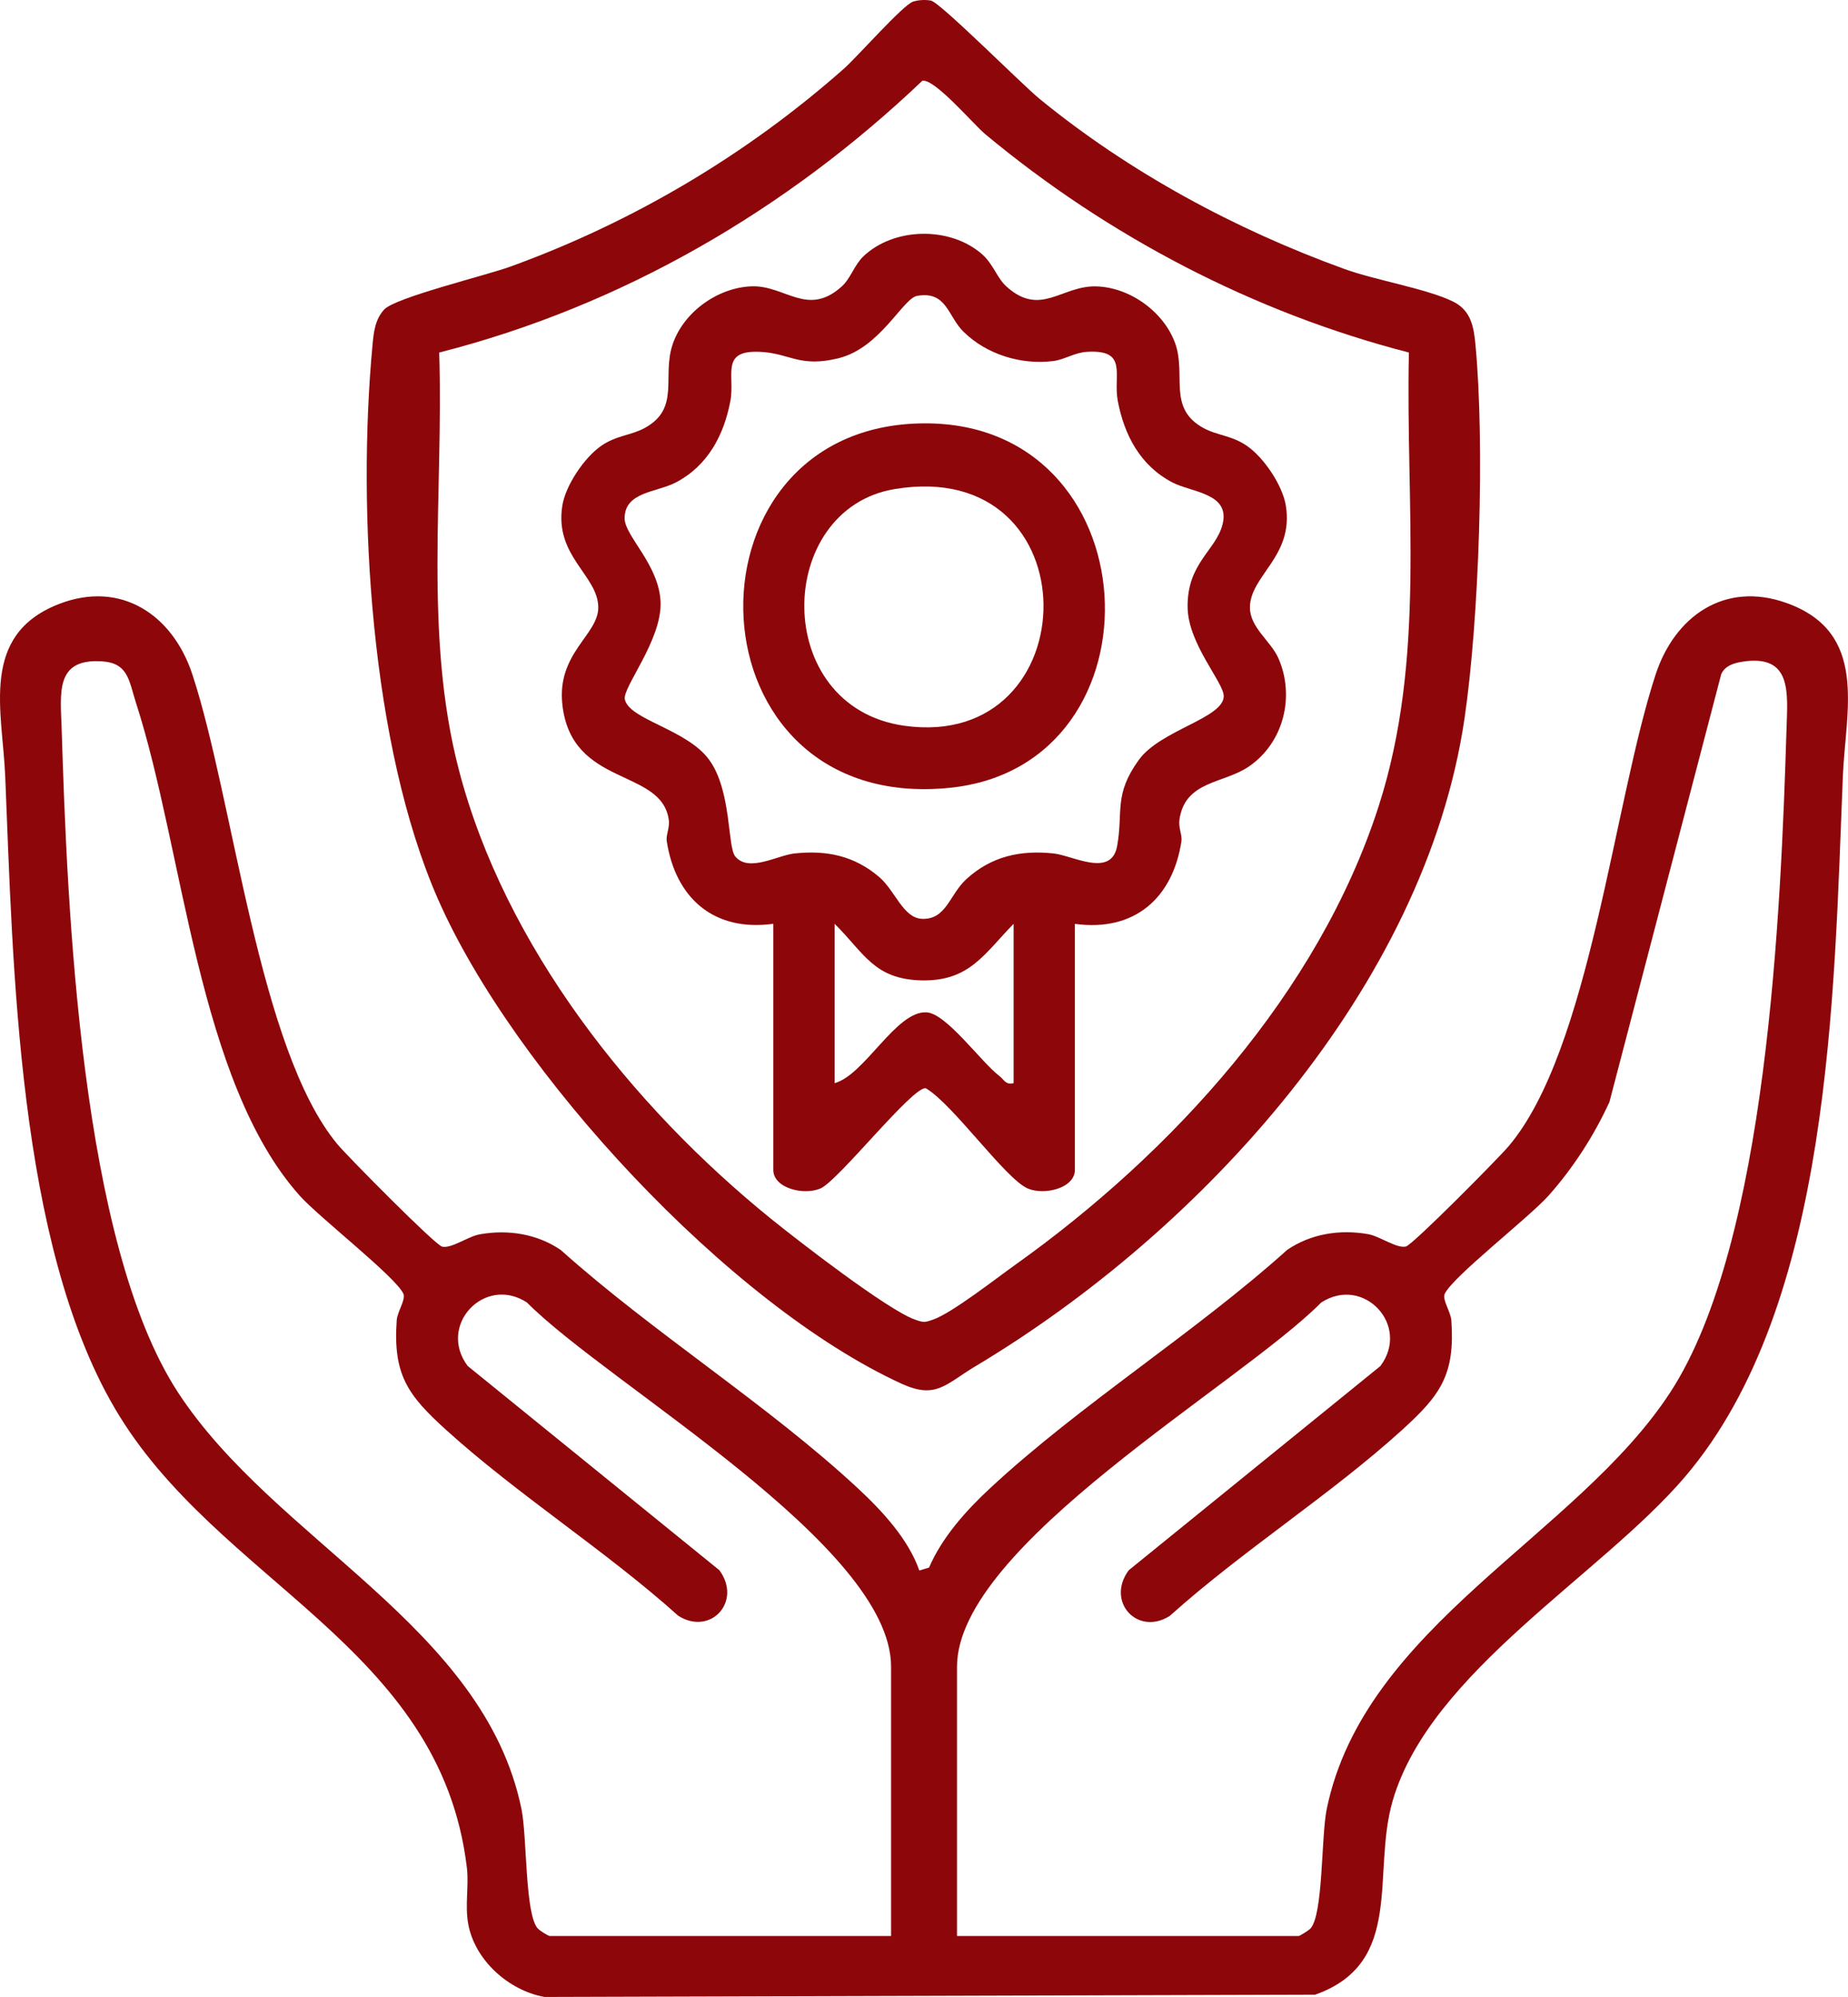 <svg width="50" height="54" viewBox="0 0 50 54" fill="none" xmlns="http://www.w3.org/2000/svg">
<g id="_&#208;&#161;&#208;&#187;&#208;&#190;&#208;&#185;_1" clip-path="url(#clip0_3677_217)">
<path id="Vector" d="M24.876 42.467L25.137 42.388C25.489 41.569 26.138 40.846 26.783 40.247C29.224 37.978 32.327 36.044 34.827 33.797C35.469 33.36 36.253 33.238 37.016 33.372C37.333 33.428 37.792 33.768 38.04 33.706C38.228 33.657 40.532 31.33 40.812 31.001C43.02 28.406 43.658 21.699 44.796 18.236C45.311 16.67 46.655 15.709 48.328 16.302C50.565 17.097 49.936 19.192 49.861 20.989C49.617 26.866 49.564 35.272 45.591 39.932C43.322 42.593 38.71 45.201 37.686 48.675C37.101 50.654 38.021 53.071 35.585 53.937L14.735 53.999C13.757 53.826 12.831 52.993 12.664 52.001C12.58 51.502 12.688 50.994 12.633 50.512C11.921 44.488 5.863 42.801 3.098 38.068C0.476 33.583 0.355 26.133 0.141 20.99C0.068 19.226 -0.558 17.18 1.582 16.338C3.272 15.675 4.677 16.629 5.205 18.238C6.328 21.654 6.991 28.369 9.128 30.939C9.402 31.269 11.768 33.659 11.96 33.709C12.207 33.772 12.666 33.431 12.984 33.376C13.747 33.241 14.533 33.364 15.173 33.801C17.674 36.042 20.778 37.983 23.217 40.25C23.866 40.853 24.58 41.622 24.874 42.469L24.876 42.467ZM14.867 52.35H24.109V45.065C24.109 41.781 16.463 37.446 14.255 35.218C13.109 34.477 11.831 35.837 12.653 36.936L19.463 42.459C20.088 43.307 19.222 44.244 18.351 43.691C16.39 41.93 14.001 40.416 12.066 38.662C11.031 37.724 10.63 37.174 10.734 35.698C10.75 35.47 10.983 35.14 10.915 34.986C10.711 34.529 8.641 32.926 8.109 32.332C5.346 29.239 4.972 22.995 3.677 18.998C3.488 18.41 3.474 17.928 2.757 17.883C1.481 17.802 1.638 18.74 1.669 19.727C1.819 24.576 2.184 33.609 4.809 37.641C7.434 41.672 13.098 43.971 14.11 48.922C14.263 49.672 14.201 51.789 14.556 52.154C14.606 52.205 14.811 52.337 14.868 52.349L14.867 52.35ZM25.895 52.35H35.137C35.168 52.35 35.403 52.202 35.45 52.155C35.806 51.791 35.742 49.674 35.895 48.924C36.91 43.964 42.658 41.541 45.196 37.642C47.825 33.602 48.185 24.585 48.336 19.729C48.367 18.727 48.493 17.676 47.128 17.895C46.9 17.932 46.672 18.006 46.57 18.229L43.546 29.797C43.127 30.711 42.564 31.584 41.893 32.336C41.361 32.93 39.29 34.534 39.087 34.99C39.019 35.144 39.25 35.474 39.268 35.702C39.372 37.178 38.97 37.727 37.936 38.666C36.001 40.421 33.61 41.935 31.651 43.694C30.78 44.249 29.914 43.311 30.538 42.462L37.348 36.939C38.171 35.84 36.893 34.478 35.747 35.221C33.539 37.449 25.893 41.783 25.893 45.068V52.354L25.895 52.35Z" fill="#8C060A"/>
<path id="Vector_2" d="M24.71 0.042C24.862 -0.003 25.032 -0.012 25.187 0.016C25.434 0.059 27.643 2.278 28.129 2.675C30.559 4.661 33.424 6.206 36.376 7.274C37.23 7.583 38.605 7.806 39.315 8.155C39.8 8.394 39.876 8.838 39.921 9.325C40.175 12.028 40.022 16.732 39.624 19.431C38.557 26.68 32.51 33.291 26.392 36.944C25.588 37.424 25.331 37.842 24.403 37.421C19.724 35.285 13.895 28.974 11.847 24.306C10.032 20.171 9.658 13.808 10.079 9.327C10.11 8.985 10.148 8.639 10.393 8.371C10.696 8.043 13.142 7.452 13.813 7.208C17.13 6.004 20.199 4.186 22.835 1.856C23.193 1.54 24.438 0.123 24.709 0.042H24.71ZM38.12 9.533C33.92 8.451 29.98 6.391 26.658 3.629C26.346 3.37 25.291 2.124 24.956 2.183C21.287 5.675 16.828 8.274 11.883 9.533C12.005 13.291 11.459 17.159 12.417 20.824C13.658 25.58 17.087 29.904 20.861 32.957C21.584 33.543 24.02 35.426 24.754 35.682C24.992 35.765 25.01 35.765 25.248 35.682C25.754 35.506 26.953 34.568 27.464 34.205C31.717 31.175 35.676 26.845 37.3 21.805C38.591 17.796 38.026 13.682 38.12 9.531V9.533Z" fill="#8C060A"/>
<path id="Vector_3" d="M29.082 24.98V31.634C29.082 32.131 28.258 32.328 27.809 32.138C27.203 31.881 25.779 29.849 25.049 29.427C24.696 29.365 22.681 31.933 22.196 32.138C21.745 32.33 20.923 32.131 20.923 31.634V24.98C19.313 25.202 18.275 24.284 18.039 22.741C18.014 22.585 18.126 22.38 18.094 22.164C17.893 20.76 15.462 21.298 15.215 19.051C15.062 17.66 16.189 17.169 16.187 16.426C16.185 15.557 14.993 15.046 15.215 13.67C15.304 13.12 15.812 12.369 16.269 12.054C16.677 11.772 17.07 11.776 17.442 11.574C18.425 11.038 17.894 10.176 18.206 9.291C18.517 8.406 19.459 7.763 20.354 7.742C21.25 7.722 21.853 8.575 22.773 7.748C23.013 7.532 23.115 7.167 23.357 6.935C24.188 6.139 25.716 6.116 26.577 6.88C26.876 7.145 26.975 7.518 27.232 7.749C28.152 8.577 28.722 7.723 29.651 7.744C30.579 7.765 31.5 8.444 31.799 9.293C32.099 10.141 31.581 11.041 32.563 11.575C32.935 11.778 33.328 11.774 33.736 12.056C34.194 12.37 34.701 13.122 34.79 13.672C35.013 15.047 33.82 15.56 33.818 16.428C33.818 16.969 34.387 17.339 34.588 17.798C35.042 18.827 34.733 20.083 33.79 20.727C33.11 21.194 32.062 21.106 31.911 22.165C31.88 22.381 31.989 22.587 31.966 22.742C31.732 24.286 30.694 25.203 29.082 24.982V24.98ZM26.067 8.969C25.643 8.55 25.615 7.862 24.816 8C24.426 8.067 23.818 9.412 22.682 9.688C21.641 9.942 21.387 9.564 20.6 9.516C19.466 9.446 19.892 10.143 19.762 10.838C19.588 11.764 19.153 12.593 18.285 13.046C17.771 13.316 16.895 13.295 16.9 14.019C16.903 14.499 17.846 15.28 17.873 16.298C17.901 17.316 16.835 18.6 16.905 18.911C17.03 19.469 18.591 19.717 19.193 20.553C19.795 21.389 19.68 22.889 19.89 23.154C20.248 23.603 21.034 23.128 21.495 23.078C22.371 22.984 23.115 23.142 23.788 23.715C24.223 24.087 24.433 24.823 24.946 24.846C25.603 24.873 25.69 24.189 26.146 23.772C26.82 23.157 27.606 22.981 28.508 23.078C29.016 23.131 30.066 23.741 30.224 22.884C30.396 21.951 30.124 21.502 30.81 20.551C31.393 19.742 33.084 19.426 33.11 18.835C33.126 18.467 32.147 17.427 32.132 16.424C32.114 15.229 32.898 14.886 33.077 14.183C33.295 13.331 32.245 13.319 31.718 13.044C30.852 12.592 30.417 11.764 30.242 10.836C30.111 10.139 30.536 9.443 29.404 9.514C29.073 9.535 28.806 9.723 28.498 9.763C27.63 9.872 26.69 9.585 26.067 8.968V8.969ZM27.425 24.98C26.625 25.799 26.229 26.536 24.937 26.51C23.646 26.484 23.376 25.763 22.582 24.98V29.289C23.397 29.067 24.245 27.329 25.068 27.374C25.607 27.403 26.542 28.717 27.043 29.099C27.171 29.197 27.204 29.342 27.425 29.289V24.98Z" fill="#8C060A"/>
<path id="Vector_4" d="M24.855 11.45C31.196 11.268 31.637 20.695 25.703 21.302C18.567 22.033 18.231 11.638 24.855 11.45ZM24.205 13.225C20.954 13.767 20.855 19.112 24.462 19.624C29.473 20.334 29.593 12.326 24.205 13.225Z" fill="#8C060A"/>
</g>
<defs>
<clipPath id="clip0_3677_217">
<rect width="50" height="54" fill="white"/>
</clipPath>
</defs>
</svg>
